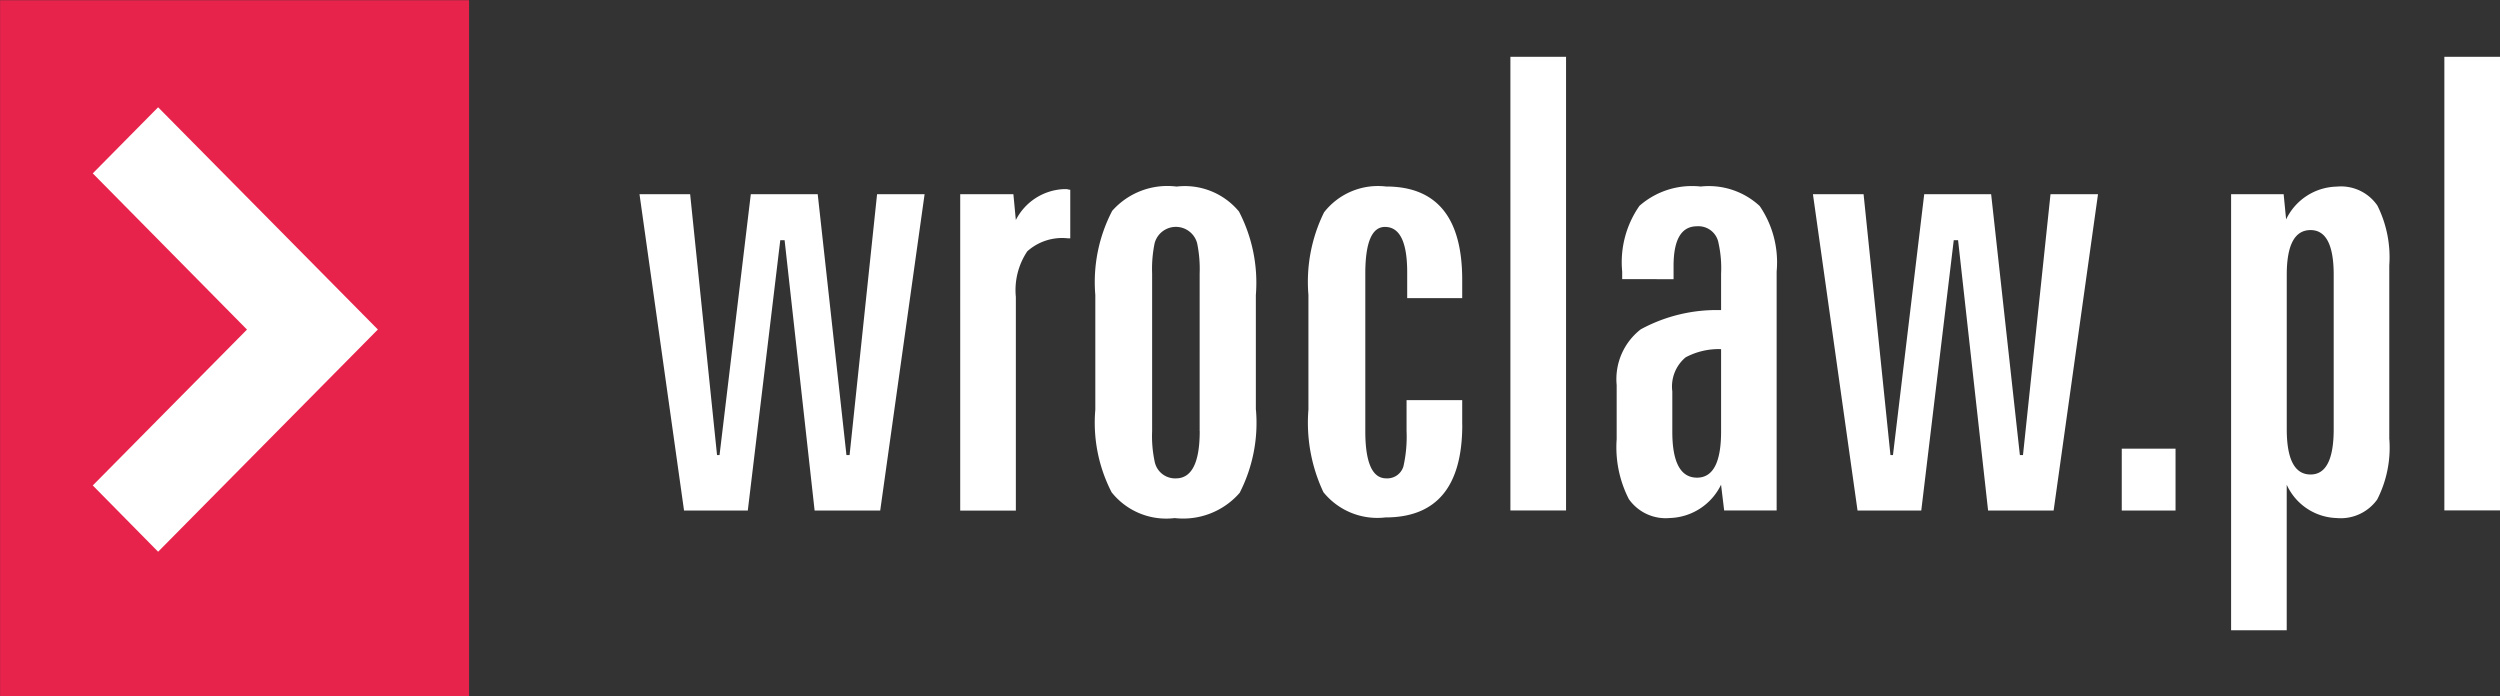 <svg id="logo.svg" xmlns="http://www.w3.org/2000/svg" width="115.469" height="32.156" viewBox="0 0 115.469 32.156">
  <rect x="0" y="0" width="115.469" height="32.156" fill="#333333" stroke="none"/>
  <defs>
    <style>
      .cls-1 {
        fill: #fff;
      }

      .cls-1, .cls-2 {
        fill-rule: evenodd;
      }

      .cls-2 {
        fill: #e7234c;
      }
    </style>
  </defs>
  <g id="Grupa_24" data-name="Grupa 24">
    <path id="Prostokąt_2495" data-name="Prostokąt 2495" class="cls-1" d="M116.887,16.79h17.044V41.408H116.887V16.79Z" transform="translate(-114.875 -13.031)"/>
    <path id="Kształt_4" data-name="Kształt 4" class="cls-2" d="M114.878,13.041V45.183h21.663V13.041H114.878Zm7.3,25.473-3.018-3.061,7.123-7.2-7.123-7.214,3.018-3.053L132.327,28.25Z" transform="translate(-114.875 -13.031)"/>
    <path id="Kształt_5" data-name="Kształt 5" class="cls-1" d="M157.58,22l-2.05,14.61H152.5l-1.386-12.484h-0.2l-1.5,12.484h-2.945L144.412,22h2.339l1.242,12.048h0.116L149.553,22h3.09l1.327,12.048h0.145L155.385,22h2.2Zm6.728,2.038h-0.115a2.415,2.415,0,0,0-1.87.6,3.221,3.221,0,0,0-.528,2.11v9.865h-2.57V22h2.456l0.113,1.193a2.617,2.617,0,0,1,2.2-1.426h0.17a0.483,0.483,0,0,0,.144.029v2.241Zm8.576,7.916a7.08,7.08,0,0,1-.752,3.84,3.457,3.457,0,0,1-3,1.166,3.221,3.221,0,0,1-2.915-1.193,7.01,7.01,0,0,1-.752-3.812v-5.3a7.118,7.118,0,0,1,.78-3.886,3.4,3.4,0,0,1,2.974-1.121A3.25,3.25,0,0,1,172.1,22.8a7.139,7.139,0,0,1,.78,3.857v5.3Zm-2.6.988V25.665a5.861,5.861,0,0,0-.116-1.4,1.016,1.016,0,0,0-1.964,0,5.875,5.875,0,0,0-.115,1.4v7.275a5.637,5.637,0,0,0,.115,1.4,0.961,0.961,0,0,0,.983.786q1.1,0,1.1-2.184m12.127-.291q0,4.279-3.551,4.279A3.2,3.2,0,0,1,176,35.763a7.527,7.527,0,0,1-.692-3.812v-5.3a7.257,7.257,0,0,1,.722-3.813,3.157,3.157,0,0,1,2.859-1.193q3.522,0,3.522,4.308V26.8h-2.541V25.606q0-2.094-1.026-2.094-0.907,0-.909,2.154v7.275q0,2.185.969,2.184a0.777,0.777,0,0,0,.792-0.553,6.225,6.225,0,0,0,.145-1.631V31.513h2.57v1.135Zm4.793,3.958h-2.57V15.653h2.57V36.607Zm9.73,0H194.51l-0.144-1.191A2.719,2.719,0,0,1,192,36.957a2.08,2.08,0,0,1-1.892-.873,5.248,5.248,0,0,1-.563-2.766v-2.5a2.914,2.914,0,0,1,1.112-2.576,7.347,7.347,0,0,1,3.711-.888V25.666a5.318,5.318,0,0,0-.117-1.4,0.942,0.942,0,0,0-.994-0.784q-1.084,0-1.084,1.831v0.612H189.8v-0.35a4.542,4.542,0,0,1,.8-3.04,3.677,3.677,0,0,1,2.826-.889,3.461,3.461,0,0,1,2.725.9,4.611,4.611,0,0,1,.783,3.024V36.607Zm-2.569-3.637V29.157a3.241,3.241,0,0,0-1.639.379,1.757,1.757,0,0,0-.614,1.572V32.97q0,2.123,1.142,2.123,1.11,0,1.111-2.123M211.777,22l-2.05,14.61H206.7l-1.386-12.484h-0.2l-1.5,12.484h-2.944L198.61,22h2.339l1.241,12.048h0.117L203.75,22h3.091l1.327,12.048h0.144L209.583,22h2.194Zm3.581,14.61h-2.484V33.754h2.484v2.853Zm9.875-3.288a5.258,5.258,0,0,1-.56,2.779,2.073,2.073,0,0,1-1.88.857,2.623,2.623,0,0,1-2.3-1.539v6.722h-2.569V22h2.427l0.114,1.165a2.658,2.658,0,0,1,2.339-1.515,2.04,2.04,0,0,1,1.877.875,5.35,5.35,0,0,1,.549,2.764v8.033Zm-2.57-.465V25.722q0-2.064-1.068-2.064-1.1,0-1.1,2.064v7.131q0,2.095,1.1,2.094,1.068,0,1.068-2.094m7.681,3.753h-2.57V15.653h2.57V36.607Z" transform="translate(-114.875 -13.031)"/>
  </g>
</svg>
